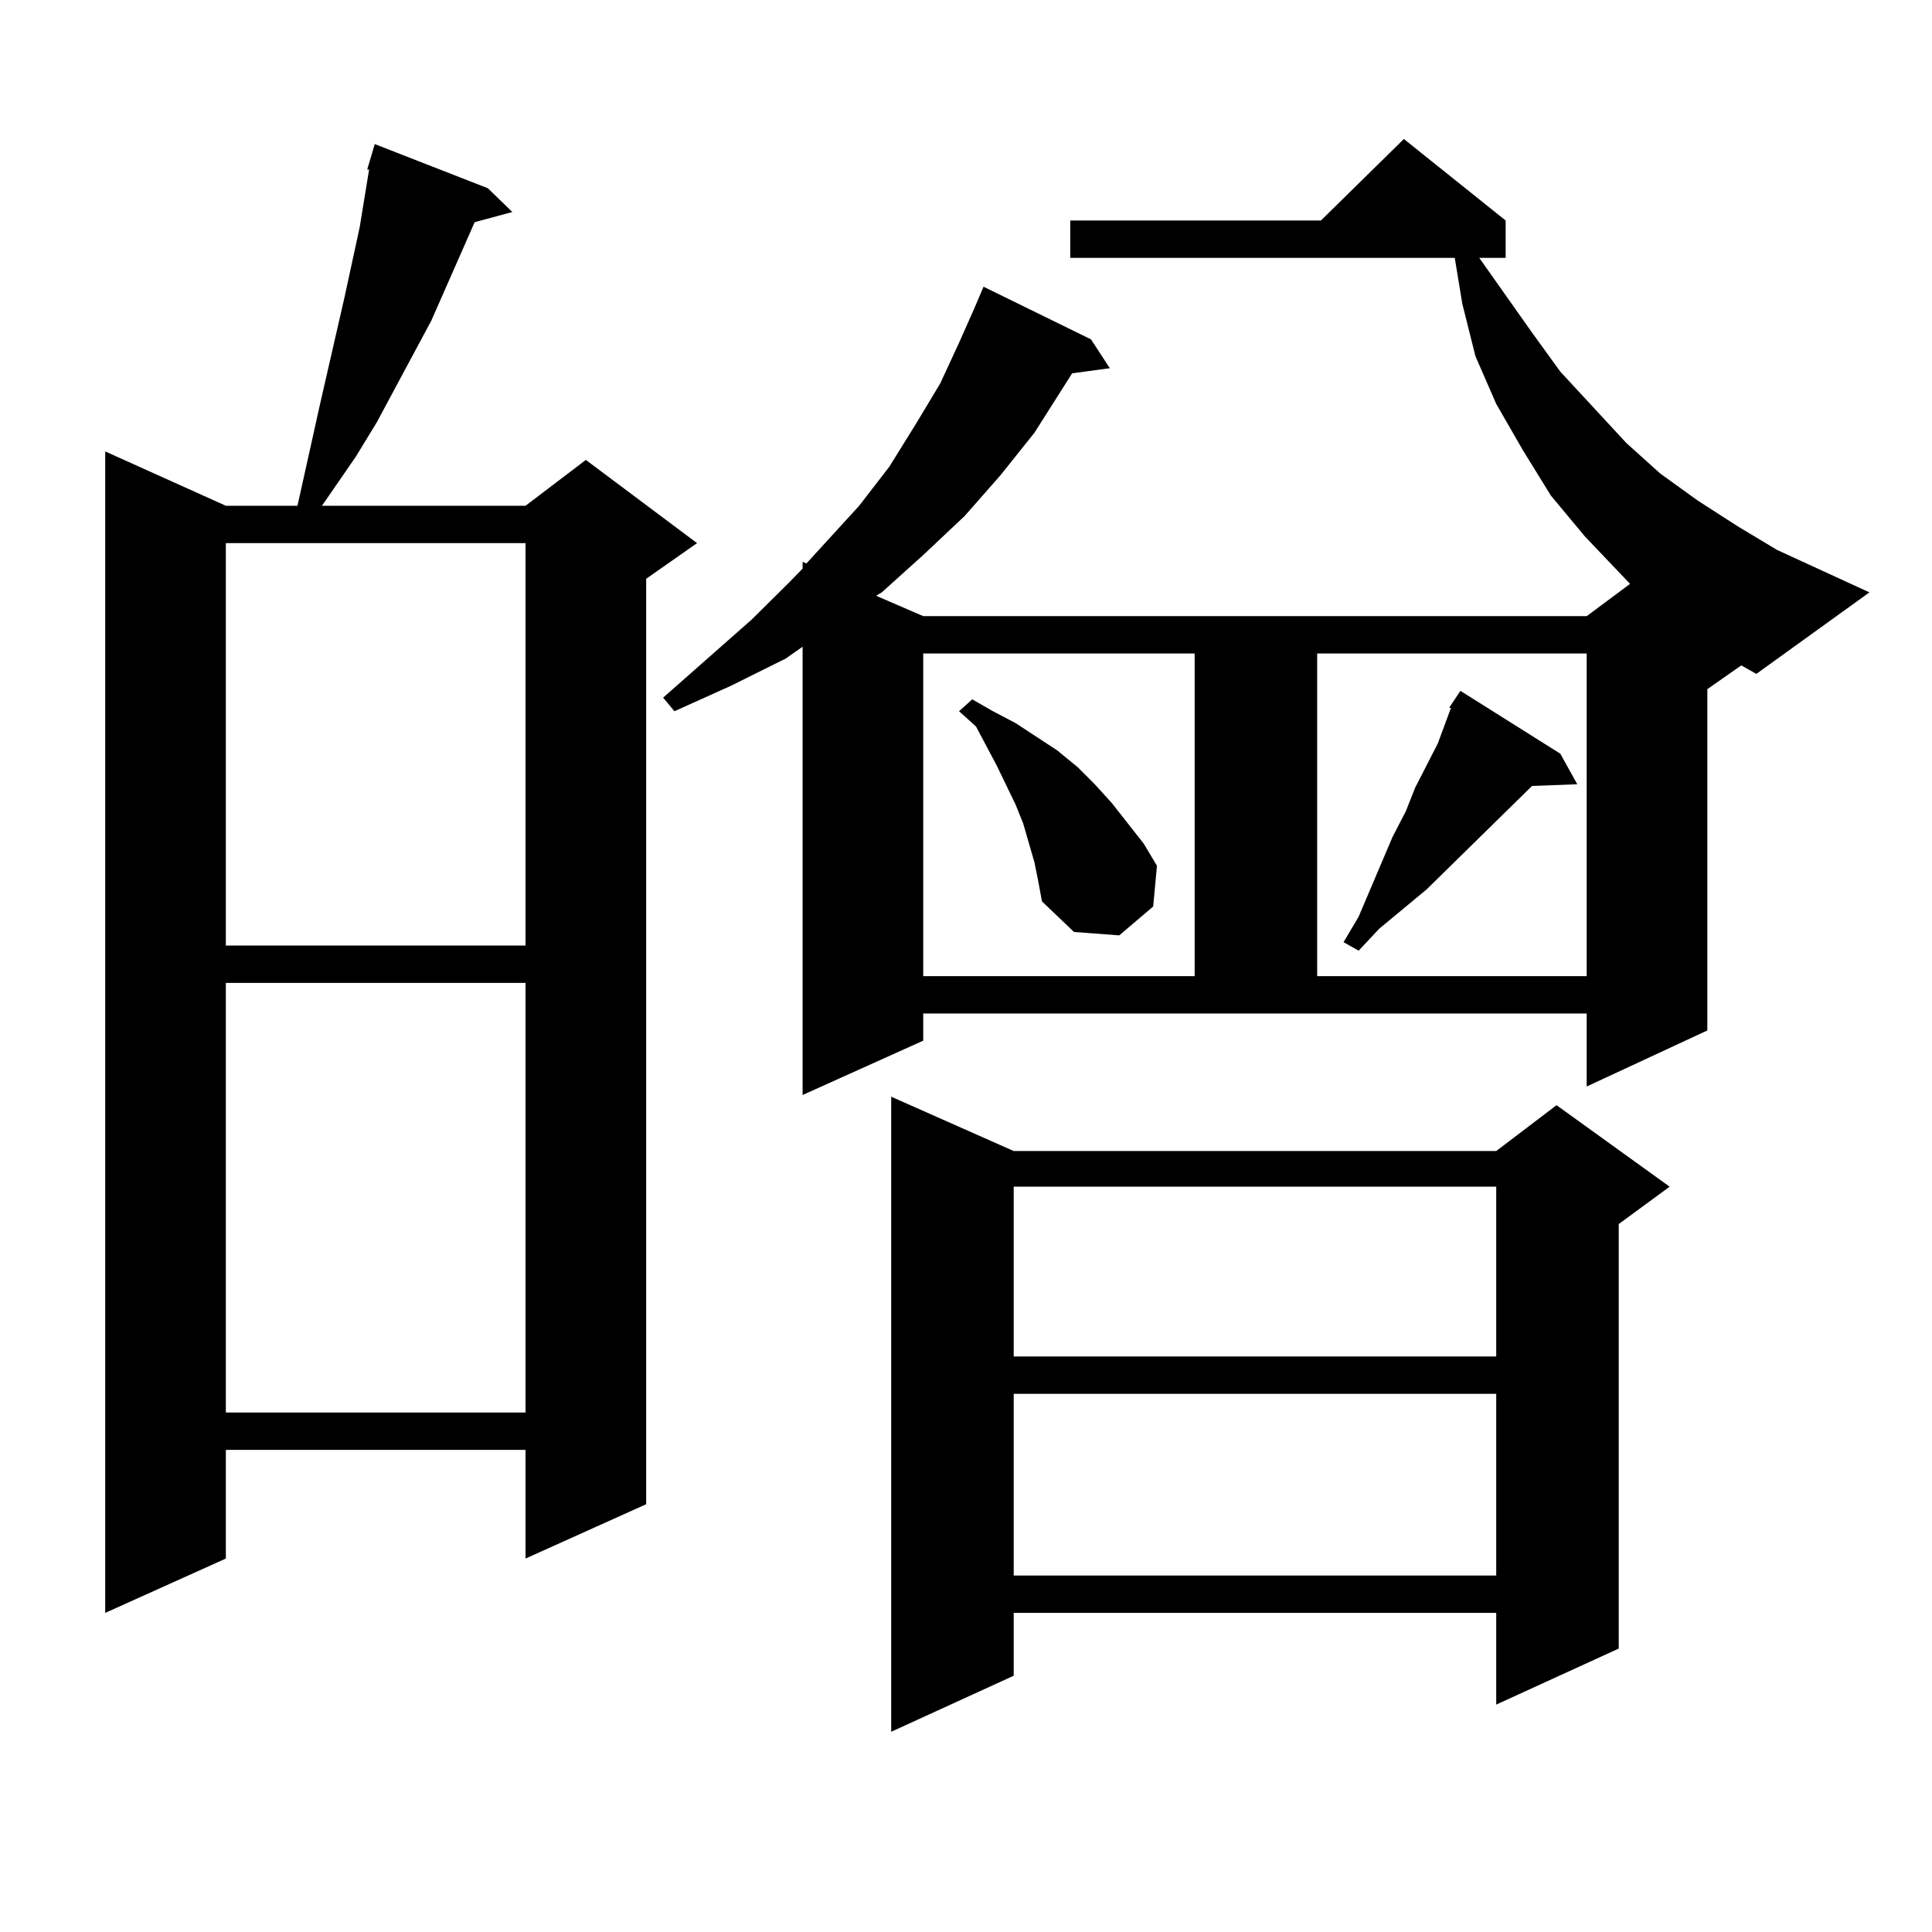 <?xml version="1.0" encoding="utf-8"?>
<!-- Generator: Adobe Illustrator 16.0.0, SVG Export Plug-In . SVG Version: 6.00 Build 0)  -->
<!DOCTYPE svg PUBLIC "-//W3C//DTD SVG 1.1//EN" "http://www.w3.org/Graphics/SVG/1.1/DTD/svg11.dtd">
<svg version="1.1" id="图层_1" xmlns="http://www.w3.org/2000/svg" xmlns:xlink="http://www.w3.org/1999/xlink" x="0px" y="0px"
	 width="1000px" height="1000px" viewBox="0 0 1000 1000" enable-background="new 0 0 1000 1000" xml:space="preserve">
<path d="M252.506,97.43l12.683,12.305l-19.512,5.273l-22.438,50.977l-28.292,52.734l-10.731,17.578l-17.561,25.488h105.363
	l31.219-23.73l57.56,43.066l-26.341,18.457v479.004l-62.438,28.125v-56.25H116.899v56.25l-62.438,28.125V233.66l62.438,28.125
	h37.072l11.707-52.734l12.683-55.371l7.805-36.035l4.878-29.883h-0.976l3.902-13.184L252.506,97.43z M116.899,281.121v208.301
	h155.118V281.121H116.899z M116.899,508.758v222.363h155.118V508.758H116.899z M883.71,356.707v176.66l-62.438,29.004v-37.793
	H477.866v14.063l-62.438,28.125V334.734l-8.78,6.152l-28.292,14.063l-29.268,13.184l-5.854-7.031l45.853-40.43l19.512-19.336
	l6.829-7.031v-3.516l1.951,0.879l27.316-29.883l15.609-20.215l13.658-21.973l12.683-21.094l9.756-21.094l7.805-17.578l4.878-11.426
	l55.608,27.246l9.756,14.941l-19.512,2.637l-19.512,30.762l-17.561,21.973l-18.536,21.094l-21.463,20.215l-21.463,19.336
	l-2.927,1.758l24.39,10.547h343.406l22.438-16.699l-23.414-24.609l-17.561-21.094l-14.634-23.73l-13.658-23.73l-10.731-24.609
	l-6.829-27.246l-3.902-23.73h-199.02v-19.336h129.753l42.926-42.188l52.682,42.188v19.336h-13.658l27.316,38.672l14.634,20.215
	l34.146,36.914l17.561,15.82l19.512,14.063l20.487,13.184l20.487,12.305l47.804,21.973l-58.535,42.188l-7.805-4.395L883.71,356.707z
	 M524.694,595.77h249.75l31.219-23.73l58.535,42.188l-26.341,19.336v219.727l-63.413,29.004v-47.461h-249.75v32.52l-63.413,29.004
	V567.645L524.694,595.77z M477.866,338.25v166.992h140.484V338.25H477.866z M535.426,446.355l-5.854-20.215l-3.902-9.668
	l-9.756-20.215l-10.731-20.215l-8.78-7.91l6.829-6.152l10.731,6.152l11.707,6.152l10.731,7.031l10.731,7.031l10.731,8.789
	l8.78,8.789l8.78,9.668l16.585,21.094l6.829,11.426l-1.951,21.094l-17.561,14.941l-23.414-1.758l-16.585-15.82l-1.951-10.547
	L535.426,446.355z M524.694,614.227v87.891h249.75v-87.891H524.694z M524.694,721.453v94.043h249.75v-94.043H524.694z
	 M681.764,338.25v166.992h139.509V338.25H681.764z M807.614,390.105l8.78,15.82l-23.414,0.879l-54.633,53.613l-24.39,20.215
	l-10.731,11.426l-7.805-4.395l7.805-13.184l17.561-41.309l6.829-13.184l4.878-12.305l11.707-22.852l6.829-18.457h-0.976l5.854-8.789
	L807.614,390.105z"/>
</svg>
